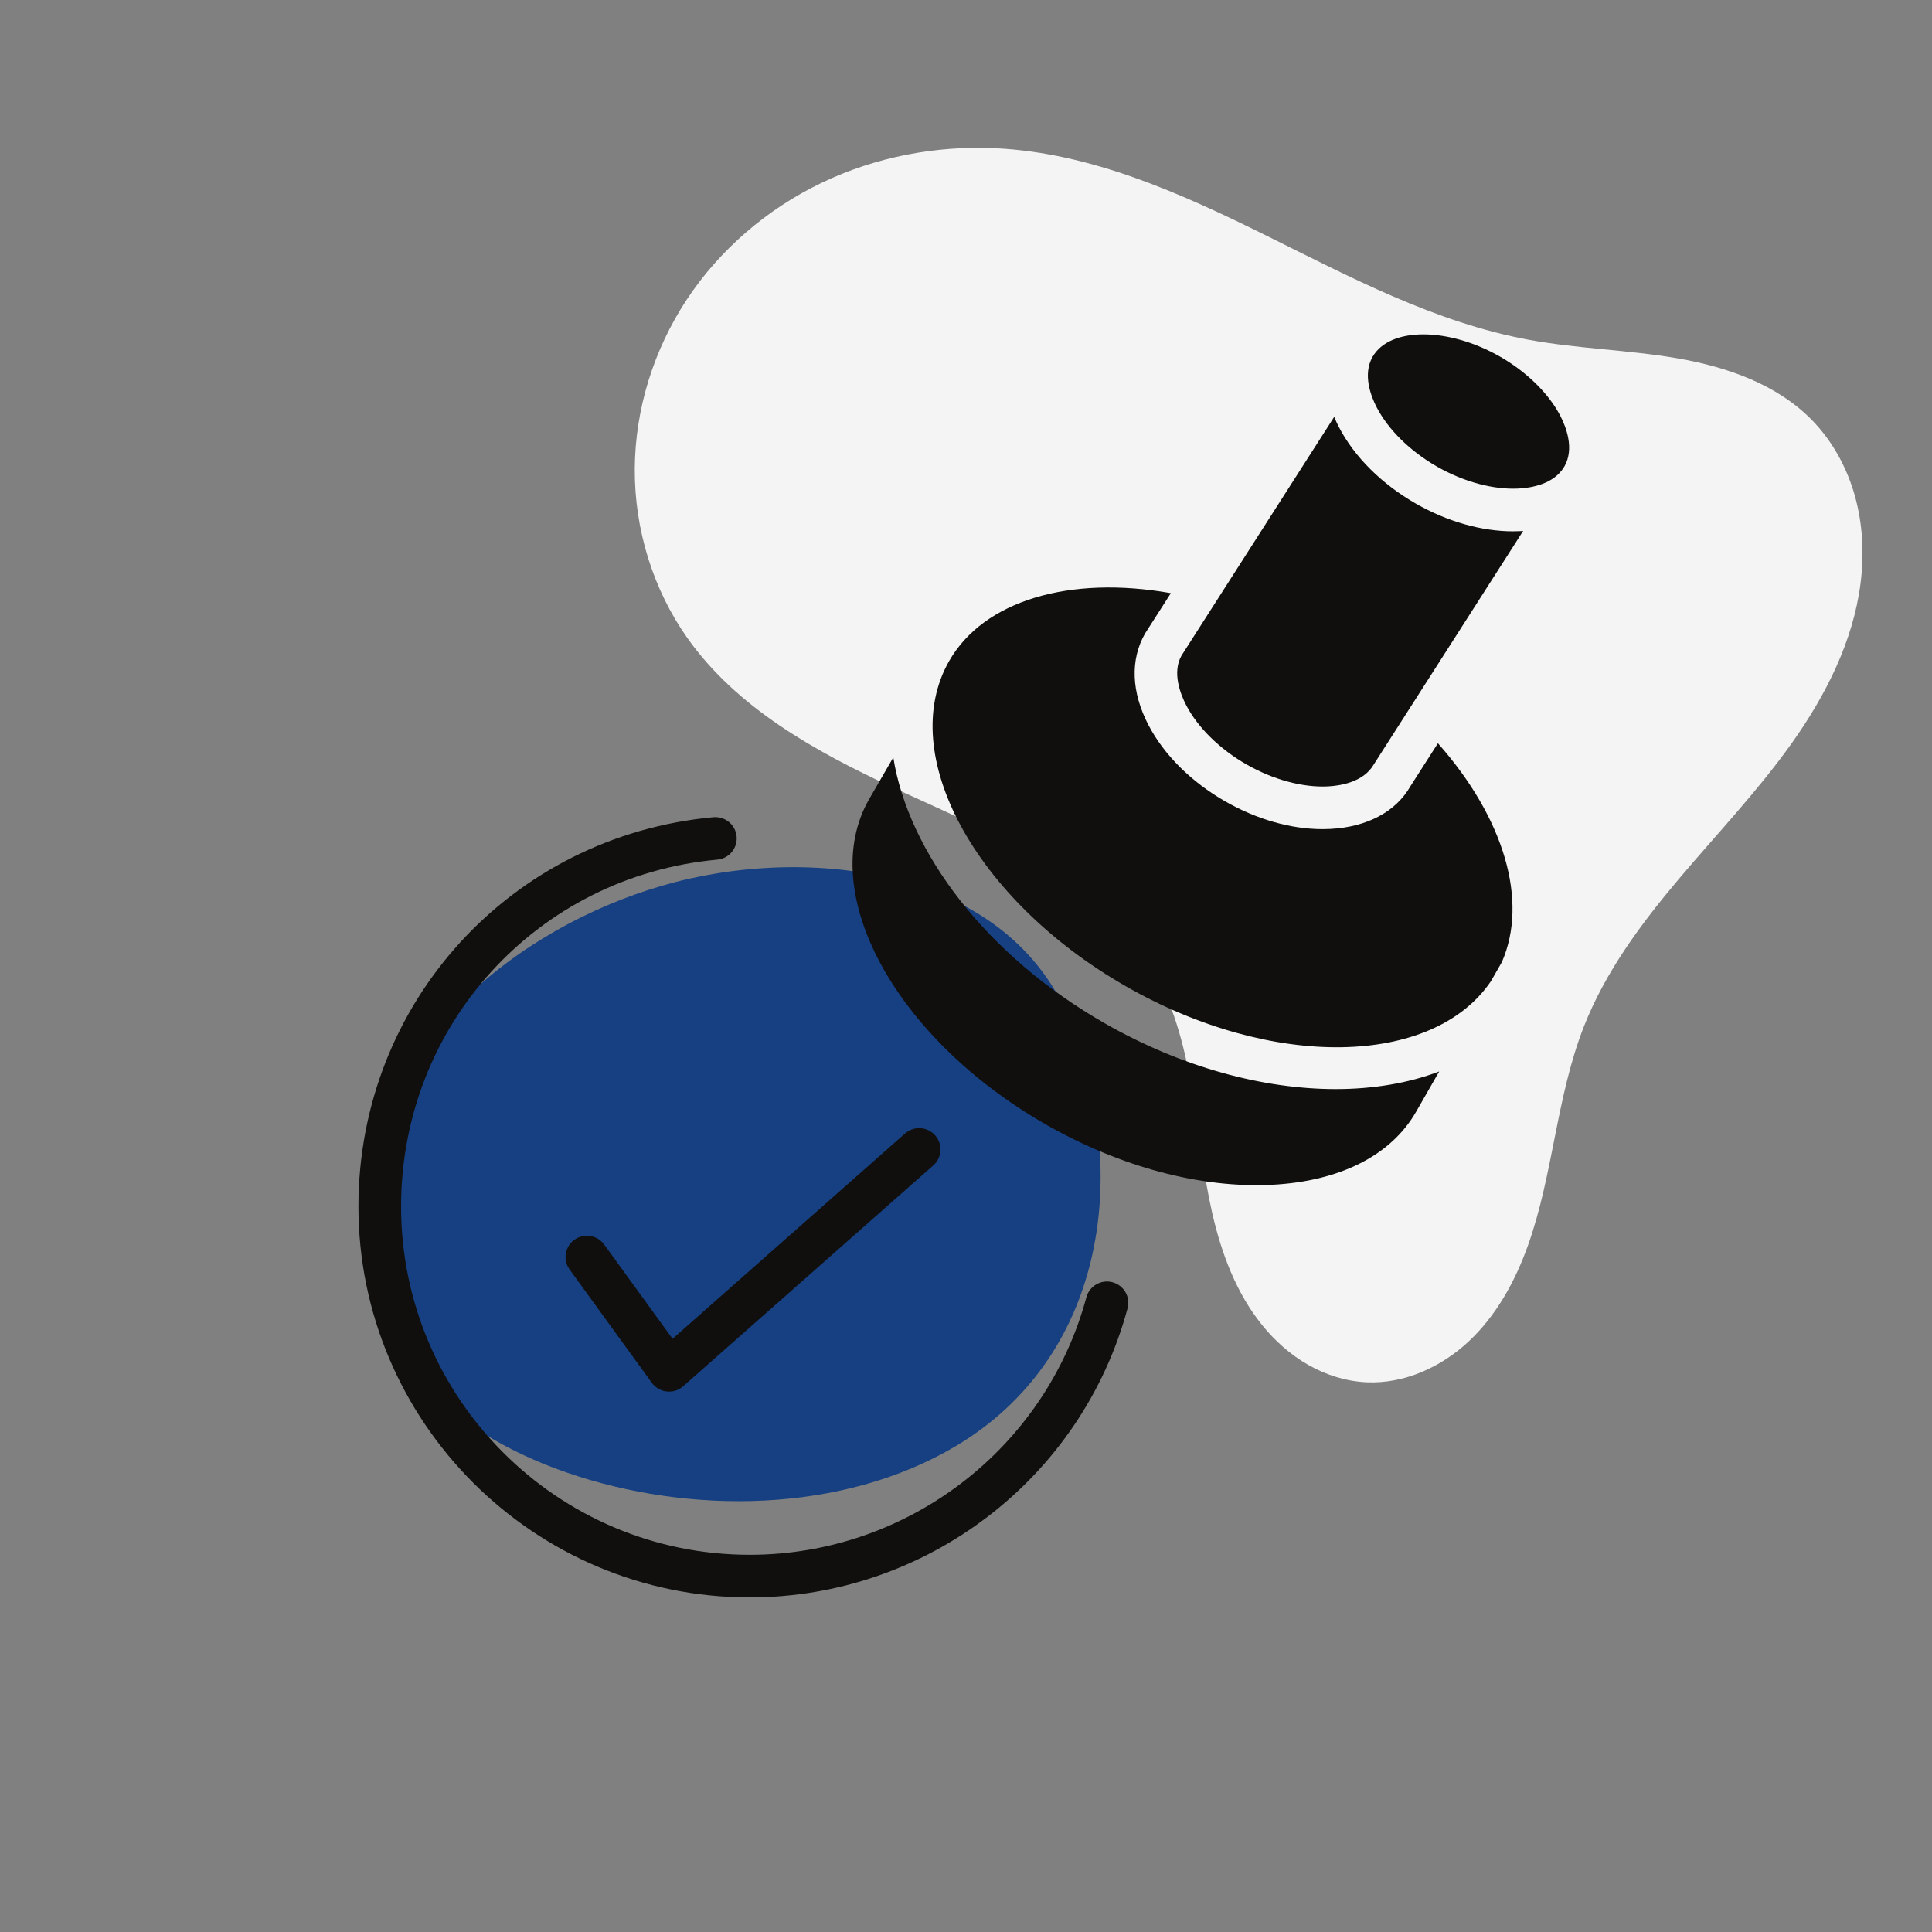 <?xml version="1.0" encoding="UTF-8"?> <svg xmlns="http://www.w3.org/2000/svg" xmlns:xlink="http://www.w3.org/1999/xlink" width="1080" zoomAndPan="magnify" viewBox="0 0 810 810" height="1080" preserveAspectRatio="xMidYMid meet" version="1.0"><rect x="0" y="0" width="810" height="810" fill="#808080" stroke="none"/><defs><clipPath id="58bade82d4"><path d="M 266 61 L 781 61 L 781 580 L 266 580 Z M 266 61 " clip-rule="nonzero"></path></clipPath><clipPath id="d5c0fe203c"><path d="M 809.996 186.605 L 644.891 610.859 L 165.418 424.266 L 330.523 0.012 Z M 809.996 186.605 " clip-rule="nonzero"></path></clipPath><clipPath id="89e39254f3"><path d="M 809.996 186.605 L 644.891 610.859 L 165.418 424.266 L 330.523 0.012 Z M 809.996 186.605 " clip-rule="nonzero"></path></clipPath><clipPath id="367278e1f3"><path d="M 150 342 L 474 342 L 474 669.703 L 150 669.703 Z M 150 342 " clip-rule="nonzero"></path></clipPath><clipPath id="2dccb59237"><path d="M 573 140.203 L 658 140.203 L 658 205 L 573 205 Z M 573 140.203 " clip-rule="nonzero"></path></clipPath></defs><g clip-path="url(#58bade82d4)"><g clip-path="url(#d5c0fe203c)"><g clip-path="url(#89e39254f3)"><path fill="#f4f4f4" d="M 288.277 267.625 C 273.723 247.09 266.02 221.871 266.133 196.703 C 266.246 171.531 274.098 146.52 287.984 125.523 C 301.867 104.531 321.691 87.59 344.379 76.691 C 367.066 65.797 392.547 60.918 417.684 62.168 C 457.414 64.141 494.777 80.895 530.426 98.539 C 566.078 116.184 601.816 135.246 640.938 142.457 C 661.582 146.262 682.73 146.664 703.414 150.258 C 724.098 153.852 745.016 161.129 759.691 176.145 C 768.297 184.949 774.371 196.105 777.684 207.961 C 780.996 219.82 781.598 232.367 780.039 244.582 C 776.922 269.008 765.375 291.676 751.094 311.738 C 736.816 331.801 719.75 349.691 703.867 368.512 C 687.98 387.328 673.07 407.43 664.062 430.348 C 652.484 459.805 651.227 492.422 640.578 522.223 C 635.254 537.125 627.43 551.418 615.906 562.258 C 604.379 573.102 588.844 580.223 573.035 579.535 C 564.438 579.16 555.992 576.508 548.508 572.254 C 541.023 567.996 534.488 562.16 529.086 555.461 C 518.273 542.059 512.098 525.465 508.254 508.684 C 504.406 491.898 502.73 474.703 499.875 457.727 C 497.02 440.746 492.898 423.727 484.602 408.641 C 473.508 388.465 455.508 372.828 435.918 360.734 C 416.324 348.645 394.977 339.738 374.098 330.031 C 341.648 314.945 308.977 296.82 288.277 267.625 Z M 288.277 267.625 " fill-opacity="1" fill-rule="nonzero"></path></g></g></g><path fill="#164082" d="M 178.645 581.586 C 181.016 584.062 183.492 586.402 186.031 588.652 C 200.895 601.645 218.934 610.887 237.625 617.375 C 289.008 635.141 353.105 634.578 400.719 606.281 C 462.57 569.551 473.906 493.672 449.41 429.949 C 423.832 363.387 338.246 353.66 277.699 371.305 C 216.426 389.145 157.492 437.625 152.125 504.902 C 149.848 533.488 158.676 560.734 178.645 581.586 Z M 178.645 581.586 " fill-opacity="1" fill-rule="nonzero"></path><g clip-path="url(#367278e1f3)"><path fill="#100f0d" d="M 466.426 537.586 C 461.68 536.297 456.754 539.125 455.473 543.891 C 438.336 607.453 380.297 651.852 314.316 651.852 C 233.727 651.852 168.16 586.344 168.16 505.82 C 168.16 429.879 225.152 367.363 300.742 360.41 C 305.656 359.957 309.273 355.605 308.824 350.691 C 308.367 345.781 304.035 342.203 299.098 342.617 C 214.258 350.426 150.277 420.586 150.277 505.82 C 150.277 596.191 223.871 669.715 314.316 669.715 C 388.367 669.715 453.508 619.883 472.734 548.531 C 474.023 543.77 471.191 538.871 466.426 537.586 " fill-opacity="1" fill-rule="nonzero"></path></g><path fill="#100f0d" d="M 253.301 521.777 C 250.395 517.773 244.809 516.898 240.816 519.781 C 236.82 522.68 235.922 528.262 238.82 532.258 L 273.27 579.742 C 274.75 581.789 277.023 583.105 279.531 583.387 C 279.855 583.418 280.184 583.441 280.512 583.441 C 282.684 583.441 284.789 582.648 286.43 581.199 L 391.281 488.602 C 394.984 485.336 395.332 479.688 392.062 475.996 C 388.793 472.301 383.145 471.957 379.441 475.215 L 281.973 561.293 L 253.301 521.777 " fill-opacity="1" fill-rule="nonzero"></path><g clip-path="url(#2dccb59237)"><path fill="#100f0d" d="M 654.145 174.301 C 649.273 164.949 640.062 155.91 628.883 149.516 C 618.012 143.301 606.473 140.191 596.746 140.191 C 586.984 140.191 579.059 143.32 575.473 149.586 C 571.227 157.004 574.742 166.086 577.215 170.844 C 582.086 180.203 591.293 189.234 602.477 195.629 C 613.652 202.02 626.129 205.375 636.652 204.828 C 641.984 204.555 651.5 202.992 655.789 195.691 L 655.906 195.512 C 660.109 188.102 656.609 179.047 654.145 174.301 " fill-opacity="1" fill-rule="nonzero"></path></g><path fill="#100f0d" d="M 591.297 329.68 C 585.254 340.266 573.242 346.742 557.699 347.539 C 556.641 347.594 555.562 347.621 554.48 347.621 C 541.262 347.625 526.914 343.551 513.715 336 C 499.438 327.832 487.988 316.453 481.48 303.949 C 474.297 290.164 473.805 276.535 480.082 265.578 L 490.887 248.688 C 448.285 241.125 412.418 251.852 397.969 277.07 C 375.582 316.156 408.805 377.352 472.023 413.5 C 533.383 448.59 600.68 447.266 625.051 411.418 L 629.641 403.406 C 640.859 377.82 630.707 343.055 602.852 311.617 L 591.297 329.68 " fill-opacity="1" fill-rule="nonzero"></path><path fill="#100f0d" d="M 634.352 222.754 C 621.141 222.754 606.793 218.68 593.594 211.133 C 579.309 202.961 567.859 191.582 561.355 179.082 C 560.605 177.645 559.973 176.211 559.371 174.777 L 495.371 274.824 C 491.348 281.871 494.863 290.957 497.34 295.711 C 502.211 305.07 511.418 314.102 522.598 320.496 C 533.773 326.887 546.238 330.25 556.781 329.699 C 562.141 329.418 571.762 327.852 576.008 320.434 L 638.605 222.566 C 638.254 222.59 637.93 222.652 637.574 222.672 C 636.516 222.727 635.438 222.754 634.352 222.754 " fill-opacity="1" fill-rule="nonzero"></path><path fill="#100f0d" d="M 463.141 429.004 C 413.473 400.605 380.863 357.312 374.516 317.559 L 364.395 335.031 C 342.031 374.066 375.254 435.266 438.465 471.426 C 469.691 489.277 503.371 498.227 533.316 496.723 C 561.793 495.254 583.242 484.387 593.707 466.113 L 603.391 449.219 C 590.531 454.109 575.805 456.602 560 456.602 C 529.723 456.602 495.535 447.531 463.141 429.004 " fill-opacity="1" fill-rule="nonzero"></path></svg> 
